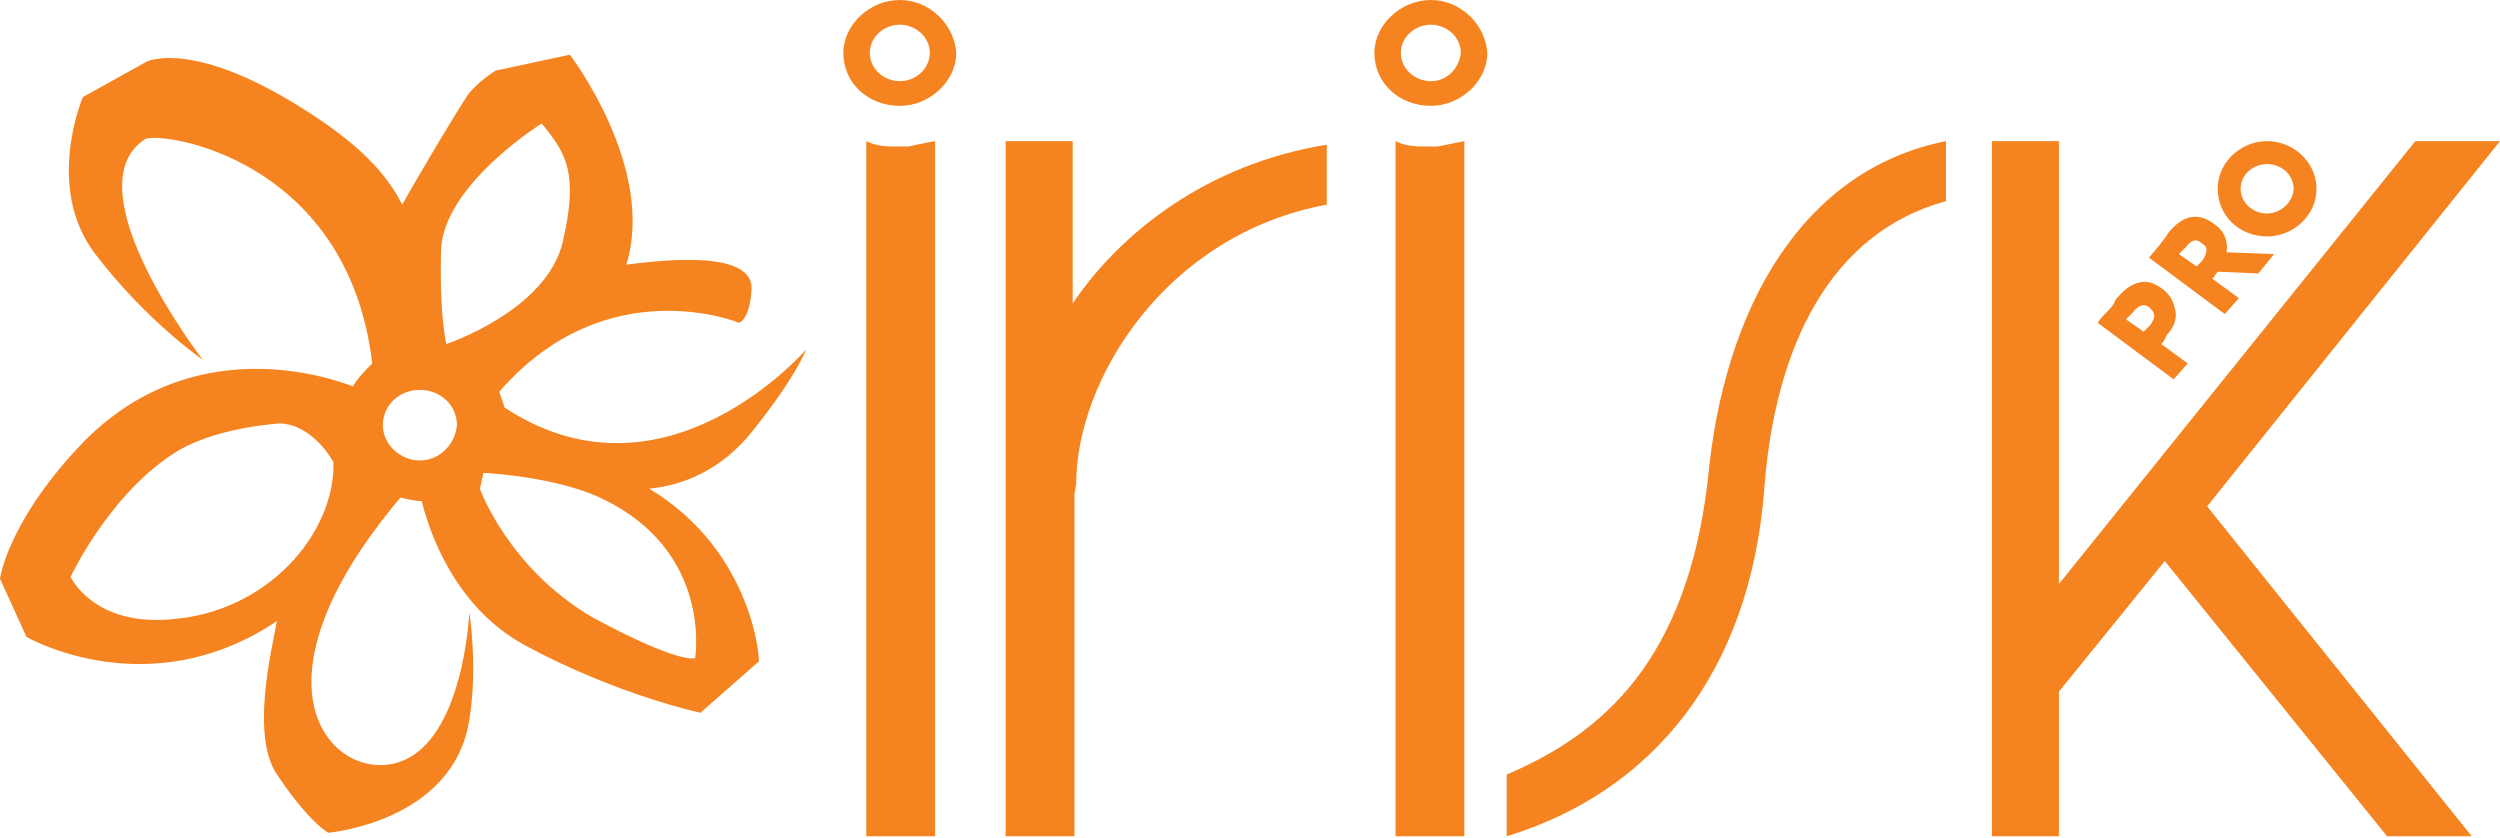 <?xml version="1.0" encoding="UTF-8"?> <svg xmlns="http://www.w3.org/2000/svg" width="567" height="190" viewBox="0 0 567 190" fill="none"> <path d="M157.656 149.253C157.656 149.253 154.455 150.853 134.447 140.049C115.241 128.845 108.838 110.839 108.838 110.839L109.639 107.238C109.639 107.238 126.445 108.038 136.848 113.24C161.657 125.244 157.656 149.253 157.656 149.253ZM95.234 104.437C90.832 104.437 86.831 100.836 86.831 96.434C86.831 92.032 90.432 88.431 95.234 88.431C100.035 88.431 103.637 92.032 103.637 96.434C103.236 100.836 99.635 104.437 95.234 104.437ZM100.035 56.82C100.435 42.015 122.843 28.01 122.843 28.01C128.445 34.812 131.246 39.214 127.645 54.819C124.044 70.425 101.236 78.028 101.236 78.028C101.236 78.028 99.635 71.625 100.035 56.82ZM38.814 140.45C21.207 142.05 16.006 130.846 16.006 130.846C16.006 130.846 24.409 112.84 38.814 103.236C48.017 96.834 63.623 96.034 63.623 96.034C71.225 96.434 75.627 104.837 75.627 104.837C76.027 120.843 60.822 138.849 38.814 140.45ZM147.252 110.839C155.255 110.039 163.658 106.438 170.46 98.035C180.464 85.63 182.865 79.228 182.865 79.228C182.865 79.228 150.853 116.441 114.44 92.433C114.04 91.232 113.64 90.032 113.24 88.831C137.649 60.822 167.659 73.226 167.659 73.226C167.659 73.226 170.06 72.426 170.46 65.623C170.86 56.82 151.253 58.821 142.05 60.021C148.853 38.013 129.246 12.404 129.246 12.404L112.44 16.006C112.44 16.006 108.438 18.407 106.037 21.608C103.637 25.209 95.234 39.214 91.232 46.416C87.231 38.414 80.028 32.011 70.825 26.009C44.016 8.403 33.212 14.005 33.212 14.005L18.807 22.008C18.807 22.008 10.004 42.415 21.608 57.62C33.212 72.826 46.016 81.629 46.016 81.629C46.016 81.629 16.006 42.815 32.812 31.611C35.613 29.61 78.828 35.212 84.43 82.429C82.829 84.03 81.229 85.63 80.028 87.631C74.826 85.63 42.815 74.426 17.606 101.636C1.601 118.842 0 131.246 0 131.246L6.002 144.451C6.002 144.451 33.612 160.457 62.822 140.85C61.622 147.252 56.82 166.859 62.822 175.662C70.025 186.466 74.426 188.867 74.426 188.867C74.426 188.867 102.836 186.466 106.438 163.258C108.438 151.253 106.438 138.849 106.438 138.849C106.438 138.849 105.237 168.059 90.432 172.861C76.027 177.663 54.019 156.455 90.832 112.84C92.433 113.24 94.033 113.64 95.634 113.64C97.234 120.042 102.836 137.649 119.242 146.452C140.049 157.656 158.856 161.657 158.856 161.657L172.061 150.053C172.461 150.853 171.26 125.244 147.252 110.839Z" fill="#F58420"></path> <path d="M206.073 33.212C205.272 33.212 204.872 33.212 204.072 33.212C203.272 33.212 202.471 33.212 202.071 33.212C200.071 33.212 198.07 32.812 196.469 32.011V189.667H212.075V32.011C209.674 32.411 208.073 32.812 206.073 33.212Z" fill="#F58420"></path> <path d="M326.115 33.212C325.315 33.212 324.915 33.212 324.114 33.212C323.314 33.212 322.514 33.212 322.114 33.212C320.113 33.212 318.112 32.812 316.512 32.011V189.667H332.117V32.011C330.117 32.411 328.116 32.812 326.115 33.212Z" fill="#F58420"></path> <path d="M204.072 18.407C200.471 18.407 197.27 15.605 197.27 12.004C197.27 8.403 200.471 5.602 204.072 5.602C207.673 5.602 210.874 8.403 210.874 12.004C210.874 15.605 207.673 18.407 204.072 18.407ZM204.072 0C197.27 0 191.268 5.602 191.268 12.004C191.268 18.807 196.87 24.009 204.072 24.009C210.874 24.009 216.877 18.407 216.877 12.004C216.476 5.602 210.874 0 204.072 0Z" fill="#F58420"></path> <path d="M324.515 18.407C320.913 18.407 317.712 15.605 317.712 12.004C317.712 8.403 320.913 5.602 324.515 5.602C328.116 5.602 331.317 8.403 331.317 12.004C330.917 15.605 328.116 18.407 324.515 18.407ZM324.515 0C317.712 0 311.71 5.602 311.71 12.004C311.71 18.807 317.312 24.009 324.515 24.009C331.317 24.009 337.319 18.407 337.319 12.004C336.919 5.602 331.317 0 324.515 0Z" fill="#F58420"></path> <path d="M567 32.011H547.793L466.965 132.447V32.011H451.76V189.667H466.965V156.855L490.973 127.245L541.391 189.667H560.598L500.577 114.841L567 32.011Z" fill="#F58420"></path> <path d="M243.286 68.824V32.011H228.081V189.667H243.686V112.04L244.086 109.639C244.086 86.43 264.093 53.219 300.906 46.416V32.812C273.697 37.213 254.09 52.819 243.286 68.824Z" fill="#F58420"></path> <path d="M387.337 108.838C382.535 150.053 363.328 166.459 341.721 175.662V189.667C374.532 179.663 396.94 152.854 400.141 110.839C402.542 78.828 414.947 52.819 441.356 45.616V32.011C408.944 38.414 390.938 69.625 387.337 108.838Z" fill="#F58420"></path> <path d="M514.182 48.417C510.98 48.417 508.179 46.016 508.179 42.815C508.179 39.614 510.98 37.213 514.182 37.213C517.383 37.213 520.184 39.614 520.184 42.815C520.184 45.616 517.383 48.417 514.182 48.417ZM514.182 32.011C508.179 32.011 502.978 36.813 502.978 42.815C502.978 48.817 507.779 53.619 514.182 53.619C520.184 53.619 525.386 48.817 525.386 42.815C525.386 36.813 520.184 32.011 514.182 32.011Z" fill="#F58420"></path> <path d="M483.771 70.825C483.371 71.225 483.371 71.225 482.971 71.625C482.57 72.025 482.57 72.025 482.17 72.426L486.172 75.227C486.972 74.426 487.372 74.026 487.772 73.626C488.172 72.826 488.572 72.426 488.572 71.625C488.572 70.825 488.172 70.425 487.372 69.625C486.172 68.824 484.971 69.224 483.771 70.825ZM490.173 78.028L496.175 82.429L492.974 86.03L475.768 73.226C476.168 72.426 476.968 71.625 477.769 70.825C478.569 70.025 479.369 69.224 479.769 68.024C481.77 65.623 483.371 64.423 485.371 64.023C487.372 63.623 488.973 64.423 490.573 65.623C492.174 66.824 492.974 68.424 493.374 70.425C493.774 72.426 492.974 74.426 491.374 76.027C490.973 77.227 490.573 77.627 490.173 78.028Z" fill="#F58420"></path> <path d="M495.775 56.02C495.375 56.42 495.375 56.42 494.975 56.82C494.575 57.22 494.575 57.22 494.174 57.62L498.176 60.421L499.376 59.221C500.577 57.62 500.977 56.02 499.376 55.219C498.176 54.019 496.975 54.419 495.775 56.02ZM501.777 63.222L507.779 67.624L504.578 71.225L487.372 58.421C488.172 57.62 488.973 56.42 489.773 55.62C490.573 54.419 491.374 53.619 491.774 52.819C494.975 48.817 498.576 48.017 502.177 50.818C504.578 52.419 505.378 54.819 504.978 57.22L515.782 57.62L512.181 62.022L502.978 61.622L501.777 63.222Z" fill="#F58420"></path> </svg> 